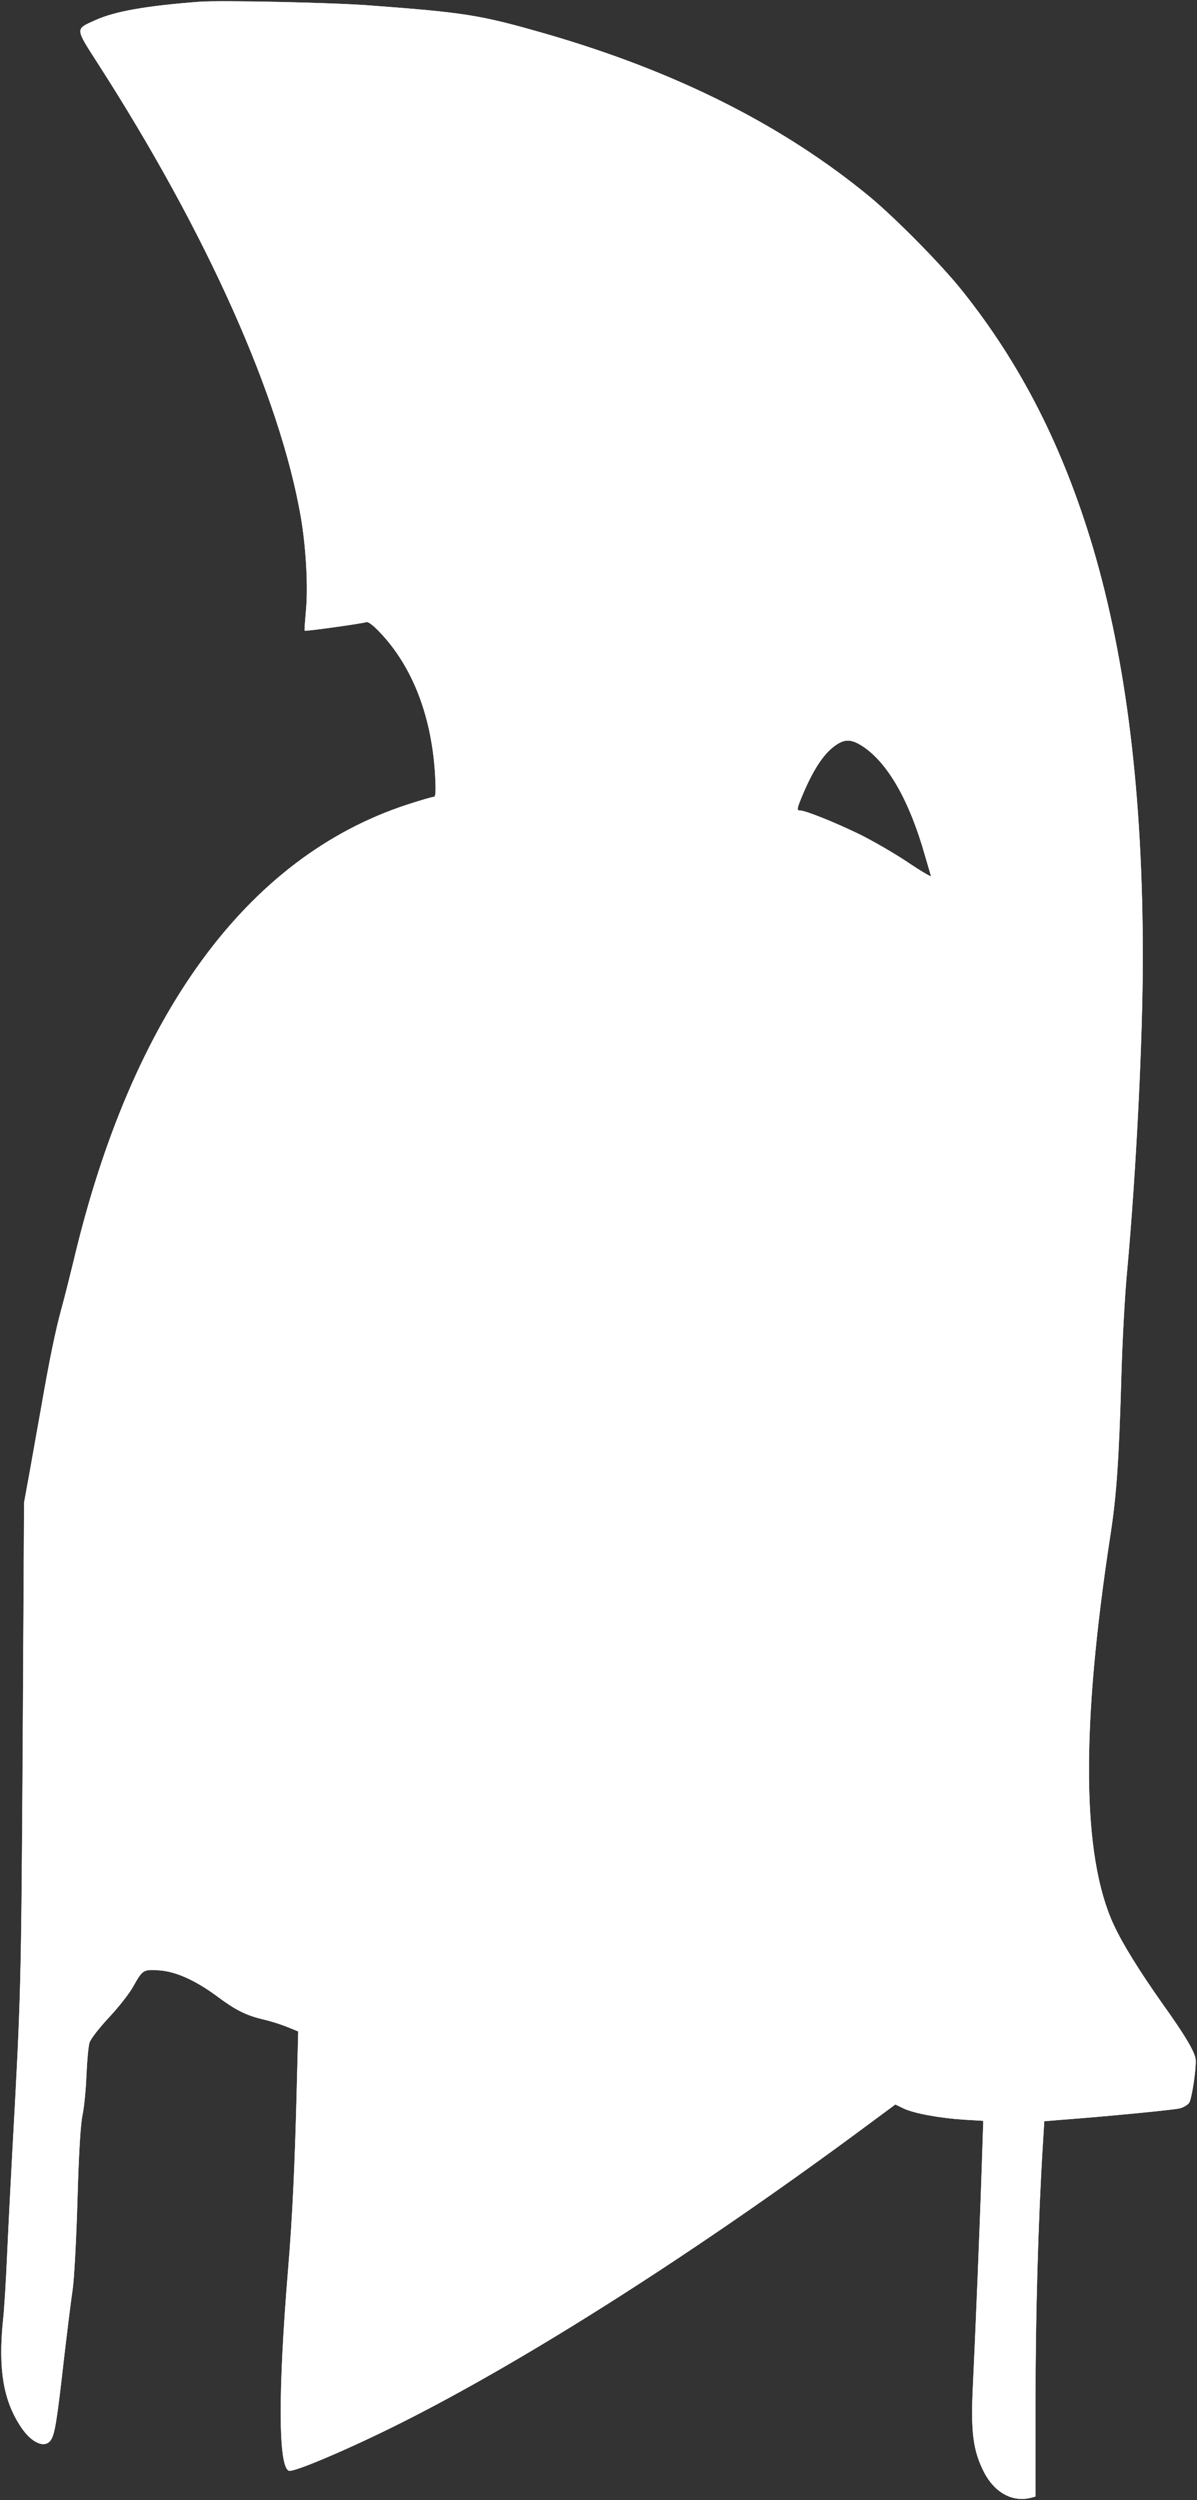 <?xml version="1.0" encoding="utf-8"?>
<!-- Generator: Adobe Illustrator 16.0.0, SVG Export Plug-In . SVG Version: 6.00 Build 0)  -->
<!DOCTYPE svg PUBLIC "-//W3C//DTD SVG 1.1//EN" "http://www.w3.org/Graphics/SVG/1.1/DTD/svg11.dtd">
<svg version="1.1" id="Layer_1" xmlns="http://www.w3.org/2000/svg" xmlns:xlink="http://www.w3.org/1999/xlink" x="0px" y="0px"
	 width="456.949px" height="954.182px" viewBox="160.677 326.159 456.949 954.182"
	 enable-background="new 160.677 326.159 456.949 954.182" xml:space="preserve">
<rect x="160.677" y="326.159" width="456.949" height="954.182" fill="#333333" stroke="none"/>
<g transform="translate(0,1280) scale(0.1,-0.1)">
	<path fill="#FFFFFF" stroke="#FFFFFF" stroke-miterlimit="10" d="M2367.822,9531.503c-204.092-15.64-321.035-36.494-394.775-69.268
		c-80.444-36.494-81.191-27.559,10.425-170.571c413.398-643.56,691.973-1267.007,771.675-1725.093
		c20.112-116.201,28.301-268.149,20.112-354.556c-3.726-43.198-6.704-78.955-5.215-80.444
		c2.231-2.979,216.753,26.816,235.376,32.773c7.446,2.236,26.816-12.661,52.139-39.478
		c125.879-132.583,198.877-324.014,210.791-551.196c2.979-61.821,1.494-76.719-5.957-76.719c-5.957,0-51.396-13.403-102.046-29.795
		c-611.528-200.371-1050.996-802.217-1272.959-1742.969c-13.408-55.117-33.521-135.566-45.439-178.77
		c-23.091-84.16-46.924-199.619-77.466-376.152c-11.172-61.074-29.795-168.33-42.456-238.35l-23.091-126.631l-5.215-927.344
		c-5.957-931.074-6.699-952.676-40.22-1560.478c-5.962-110.244-14.897-283.047-19.365-383.604
		c-4.473-100.557-11.177-212.285-15.645-249.531c-18.623-185.469,0.747-304.648,67.036-405.205
		c40.967-63.311,93.11-85.654,115.454-51.387c14.897,23.086,23.091,72.988,49.16,303.896
		c12.666,108.75,27.563,229.414,33.521,268.154c5.957,40.224,14.15,189.932,18.623,344.121
		c5.215,183.984,11.914,289.746,19.365,324.014c5.957,27.559,12.661,96.084,14.897,151.211
		c2.231,55.117,7.446,111.729,11.919,125.127c4.463,14.16,35.752,54.375,72.993,94.6c36.499,38.74,78.208,91.621,93.11,118.438
		c36.494,64.795,38.73,67.041,100.552,62.568c63.315-4.473,137.798-37.988,220.479-99.072
		c70.762-52.881,110.986-72.988,178.022-88.643c29.048-6.699,70.015-20.098,91.616-29.043l40.225-16.387l-5.215-201.113
		c-7.446-306.885-17.129-510.967-33.521-707.617c-38.73-470-37.241-752.305,2.979-767.939
		c17.876-6.709,230.161,83.418,423.086,180.244c484.16,242.08,1138.144,659.199,1777.226,1132.939l114.707,84.902l30.537-14.893
		c40.225-19.365,138.555-37.246,231.66-43.203l73.74-4.463l-5.215-157.168c-6.699-211.533-25.322-666.65-34.268-849.883
		c-8.936-180.254,0-250.273,41.709-332.949c40.225-78.955,109.502-116.943,180.264-98.33l16.387,4.473v366.475
		c0,322.52,10.43,694.199,28.301,980.234l5.215,85.654l63.311,5.215c169.824,12.666,431.279,37.988,454.365,43.945
		c14.16,3.721,30.537,13.418,35.752,21.602c9.688,15.645,26.816,127.373,24.58,163.125c-1.484,27.559-39.473,92.363-128.115,216.016
		c-88.633,125.879-150.459,225.684-184.727,299.424c-122.148,262.939-125.879,753.799-11.914,1492.705
		c22.344,145.244,32.031,283.779,40.967,599.609c3.721,133.33,13.408,315.82,22.344,405.947
		c34.268,376.152,59.59,884.893,59.59,1194.756c0,620.464-63.311,1133.671-190.674,1564.199
		c-114.717,384.346-275.605,700.166-499.805,980.234c-78.955,99.063-254.746,277.09-353.809,359.023
		c-330.713,271.87-737.412,476.709-1234.98,620.464c-249.521,71.509-303.154,80.444-670.371,108.003
		C2875.068,9528.524,2448.262,9537.47,2367.822,9531.503z M4897.353,6692.108c97.588-62.573,181.006-207.822,240.596-418.613
		c11.172-38.73,21.602-74.482,23.086-78.955c1.494-4.473-39.473,19.365-90.117,53.623
		c-51.406,34.268-134.082,81.934-183.984,106.523c-95.342,46.177-205.586,90.127-224.951,90.127
		c-15.635,0-14.15,5.957,11.172,66.294c42.461,99.067,83.428,158.652,130.352,187.7
		C4834.794,6718.178,4858.632,6716.688,4897.353,6692.108z"/>
</g>
</svg>

